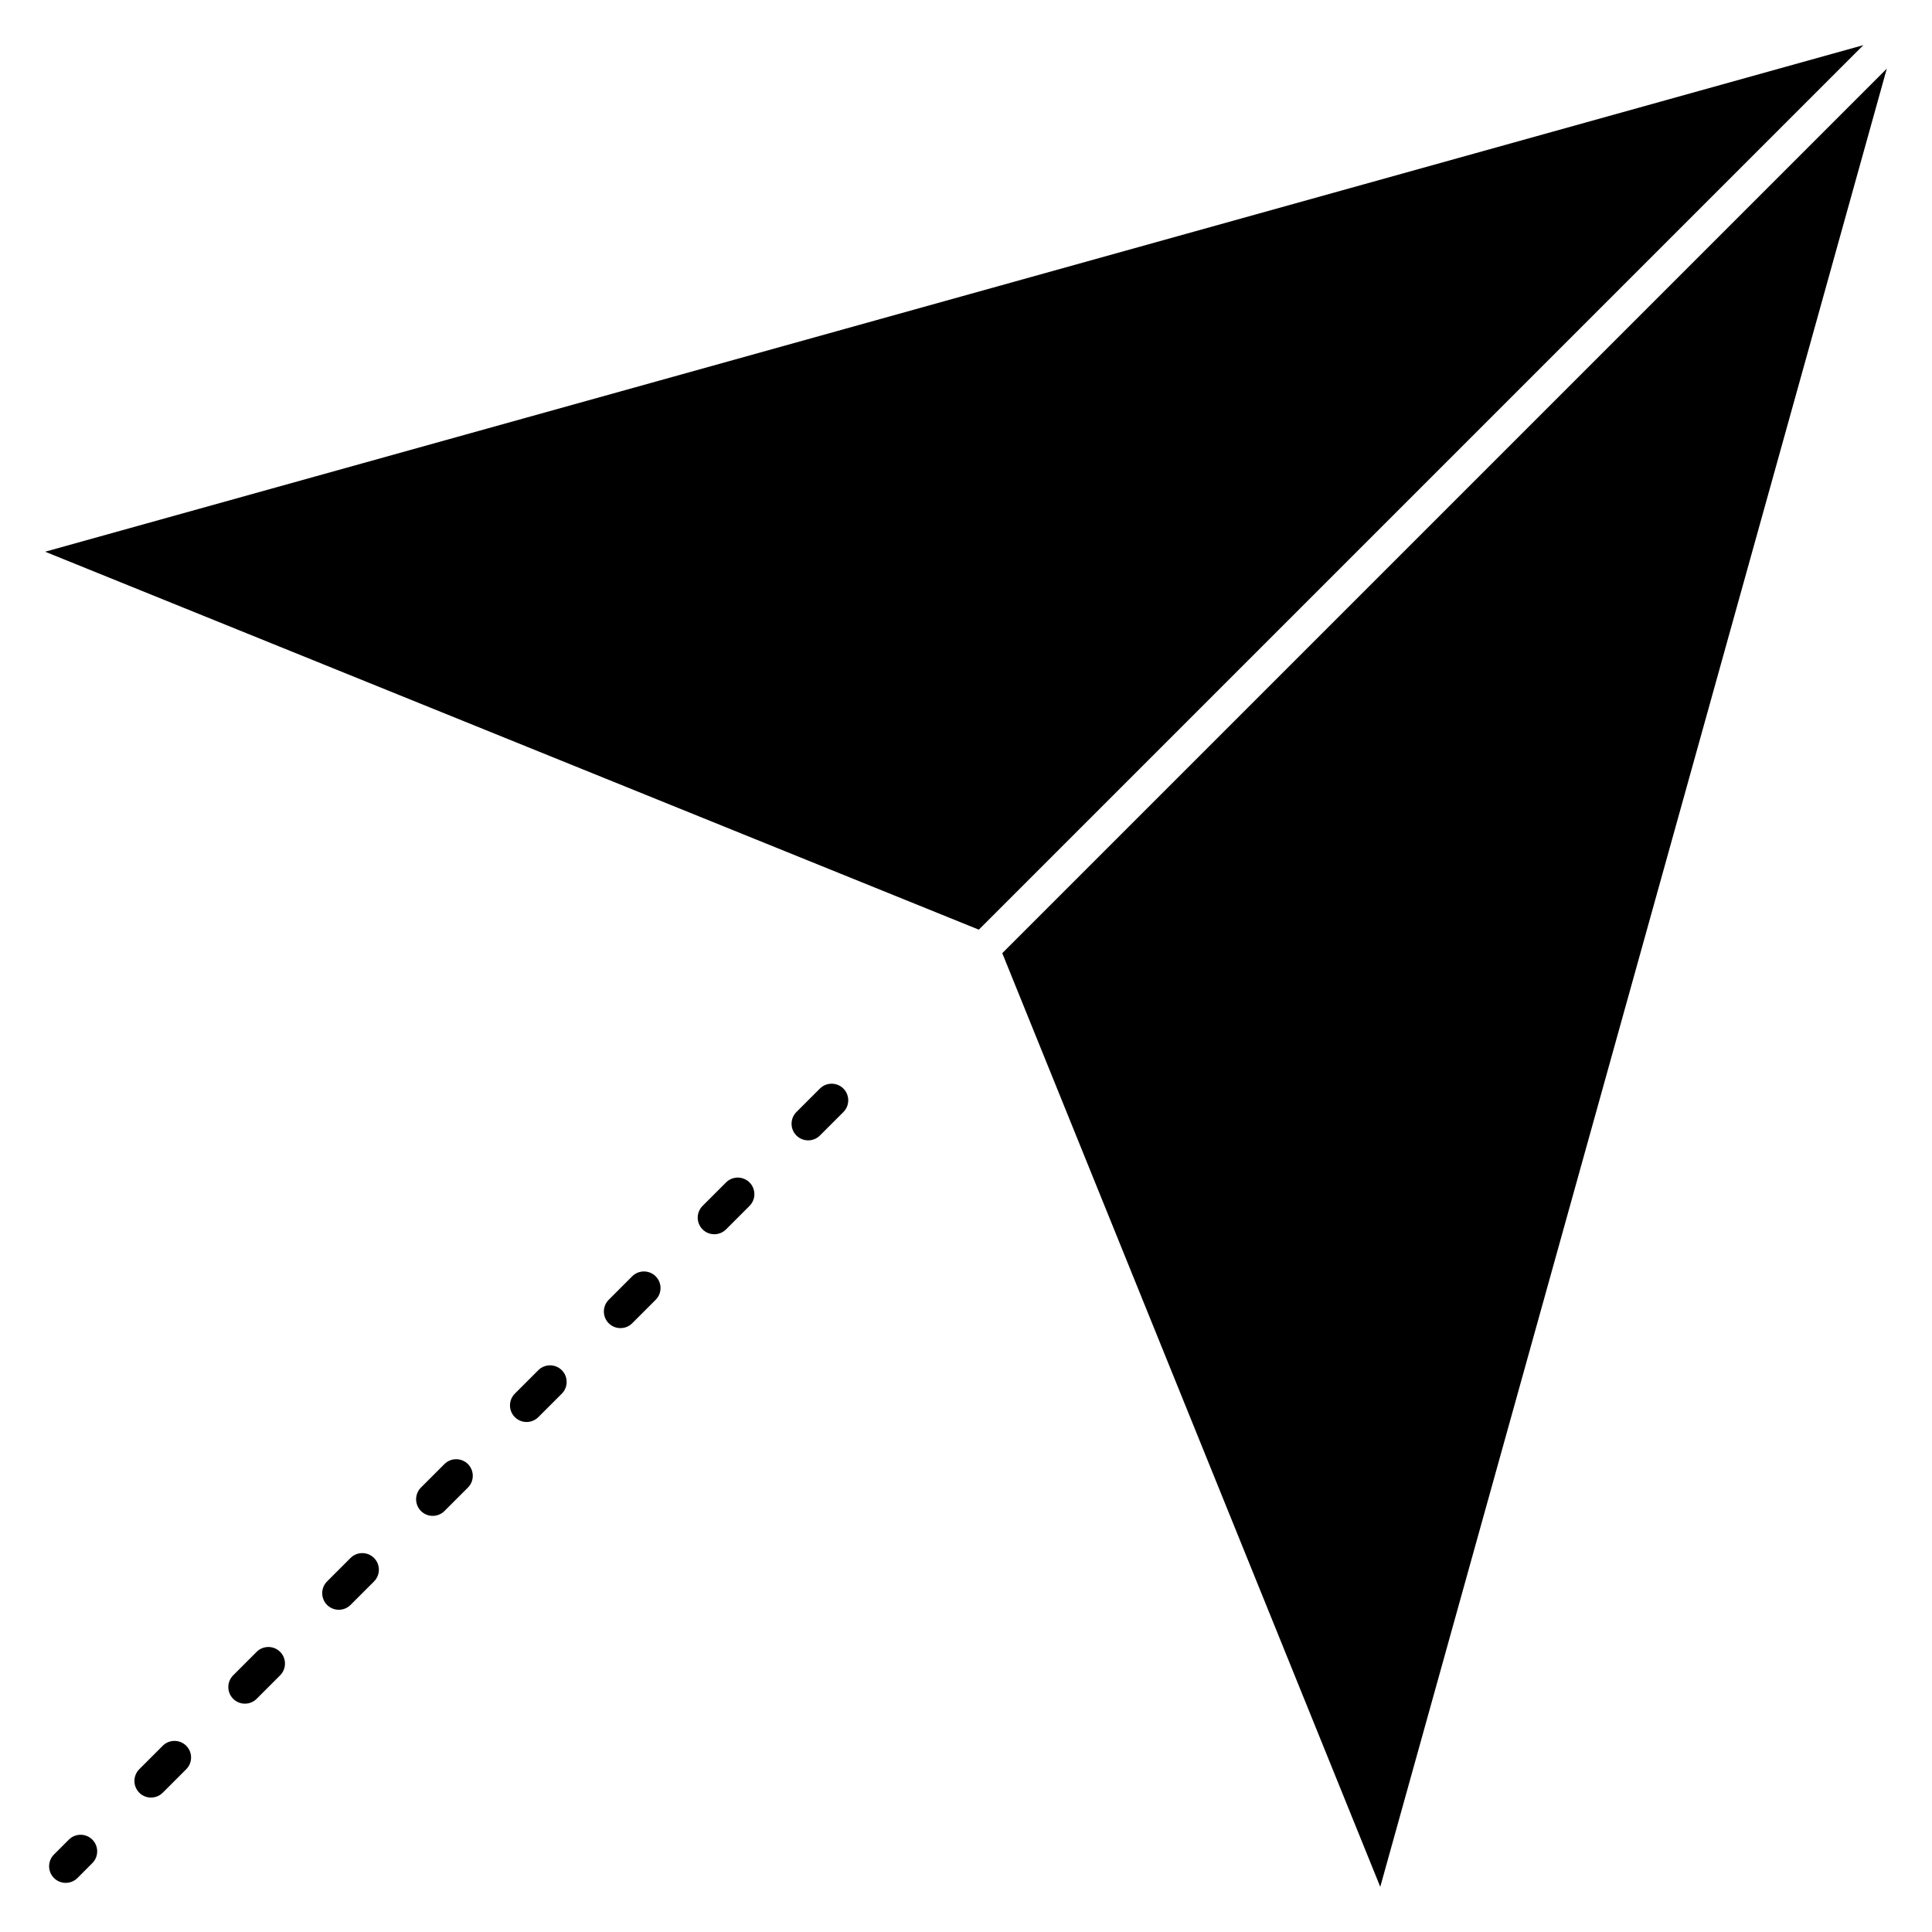 <?xml version="1.0" encoding="UTF-8"?>
<!-- Uploaded to: SVG Repo, www.svgrepo.com, Generator: SVG Repo Mixer Tools -->
<svg fill="#000000" width="800px" height="800px" version="1.1" viewBox="144 144 512 512" xmlns="http://www.w3.org/2000/svg">
 <path d="m336.41 469.8c-1.715 1.715-4.512 1.715-6.223 0-1.715-1.715-1.715-4.508 0-6.223l6.219-6.219c1.715-1.715 4.508-1.715 6.223 0 1.715 1.715 1.715 4.508 0 6.223zm24.871-37.32c1.715-1.715 4.508-1.715 6.223 0 1.715 1.715 1.715 4.508 0 6.223l-6.219 6.219c-1.715 1.715-4.512 1.715-6.227 0s-1.715-4.508 0-6.223zm148.5 211.55 134.24-481.84-234.41 234.41zm-353.82-353.82 247.44 100.16 234.41-234.41zm8.566 351.48c-1.715 1.715-4.512 1.715-6.227 0-1.715-1.715-1.715-4.512 0-6.227l3.945-3.945c1.715-1.715 4.508-1.715 6.223 0s1.715 4.512 0 6.223zm22.605-22.605c-1.715 1.715-4.512 1.715-6.223 0-1.715-1.715-1.715-4.508 0-6.223l6.219-6.219c1.715-1.715 4.508-1.715 6.223 0 1.715 1.715 1.715 4.508 0 6.223zm24.883-24.883c-1.715 1.715-4.508 1.715-6.223 0-1.715-1.715-1.715-4.508 0-6.223l6.219-6.223c1.715-1.715 4.508-1.715 6.223 0 1.715 1.715 1.715 4.508 0 6.223zm24.883-24.883c-1.715 1.715-4.508 1.715-6.223 0-1.715-1.715-1.715-4.508 0-6.223l6.219-6.219c1.715-1.715 4.512-1.715 6.223 0 1.715 1.715 1.715 4.508 0 6.223zm24.883-24.883c-1.715 1.715-4.508 1.715-6.223 0s-1.715-4.508 0-6.223l6.219-6.219c1.715-1.715 4.512-1.715 6.227 0 1.715 1.715 1.715 4.512 0 6.227zm24.879-24.879c-1.715 1.715-4.508 1.715-6.223 0-1.715-1.715-1.715-4.508 0-6.223l6.219-6.219c1.715-1.715 4.512-1.715 6.223 0 1.715 1.715 1.715 4.512 0 6.227zm24.879-24.879c-1.715 1.715-4.508 1.715-6.223 0-1.715-1.715-1.715-4.508 0-6.223l6.219-6.219c1.715-1.715 4.508-1.715 6.223 0 1.715 1.715 1.715 4.508 0 6.223z" fill-rule="evenodd"/>
</svg>